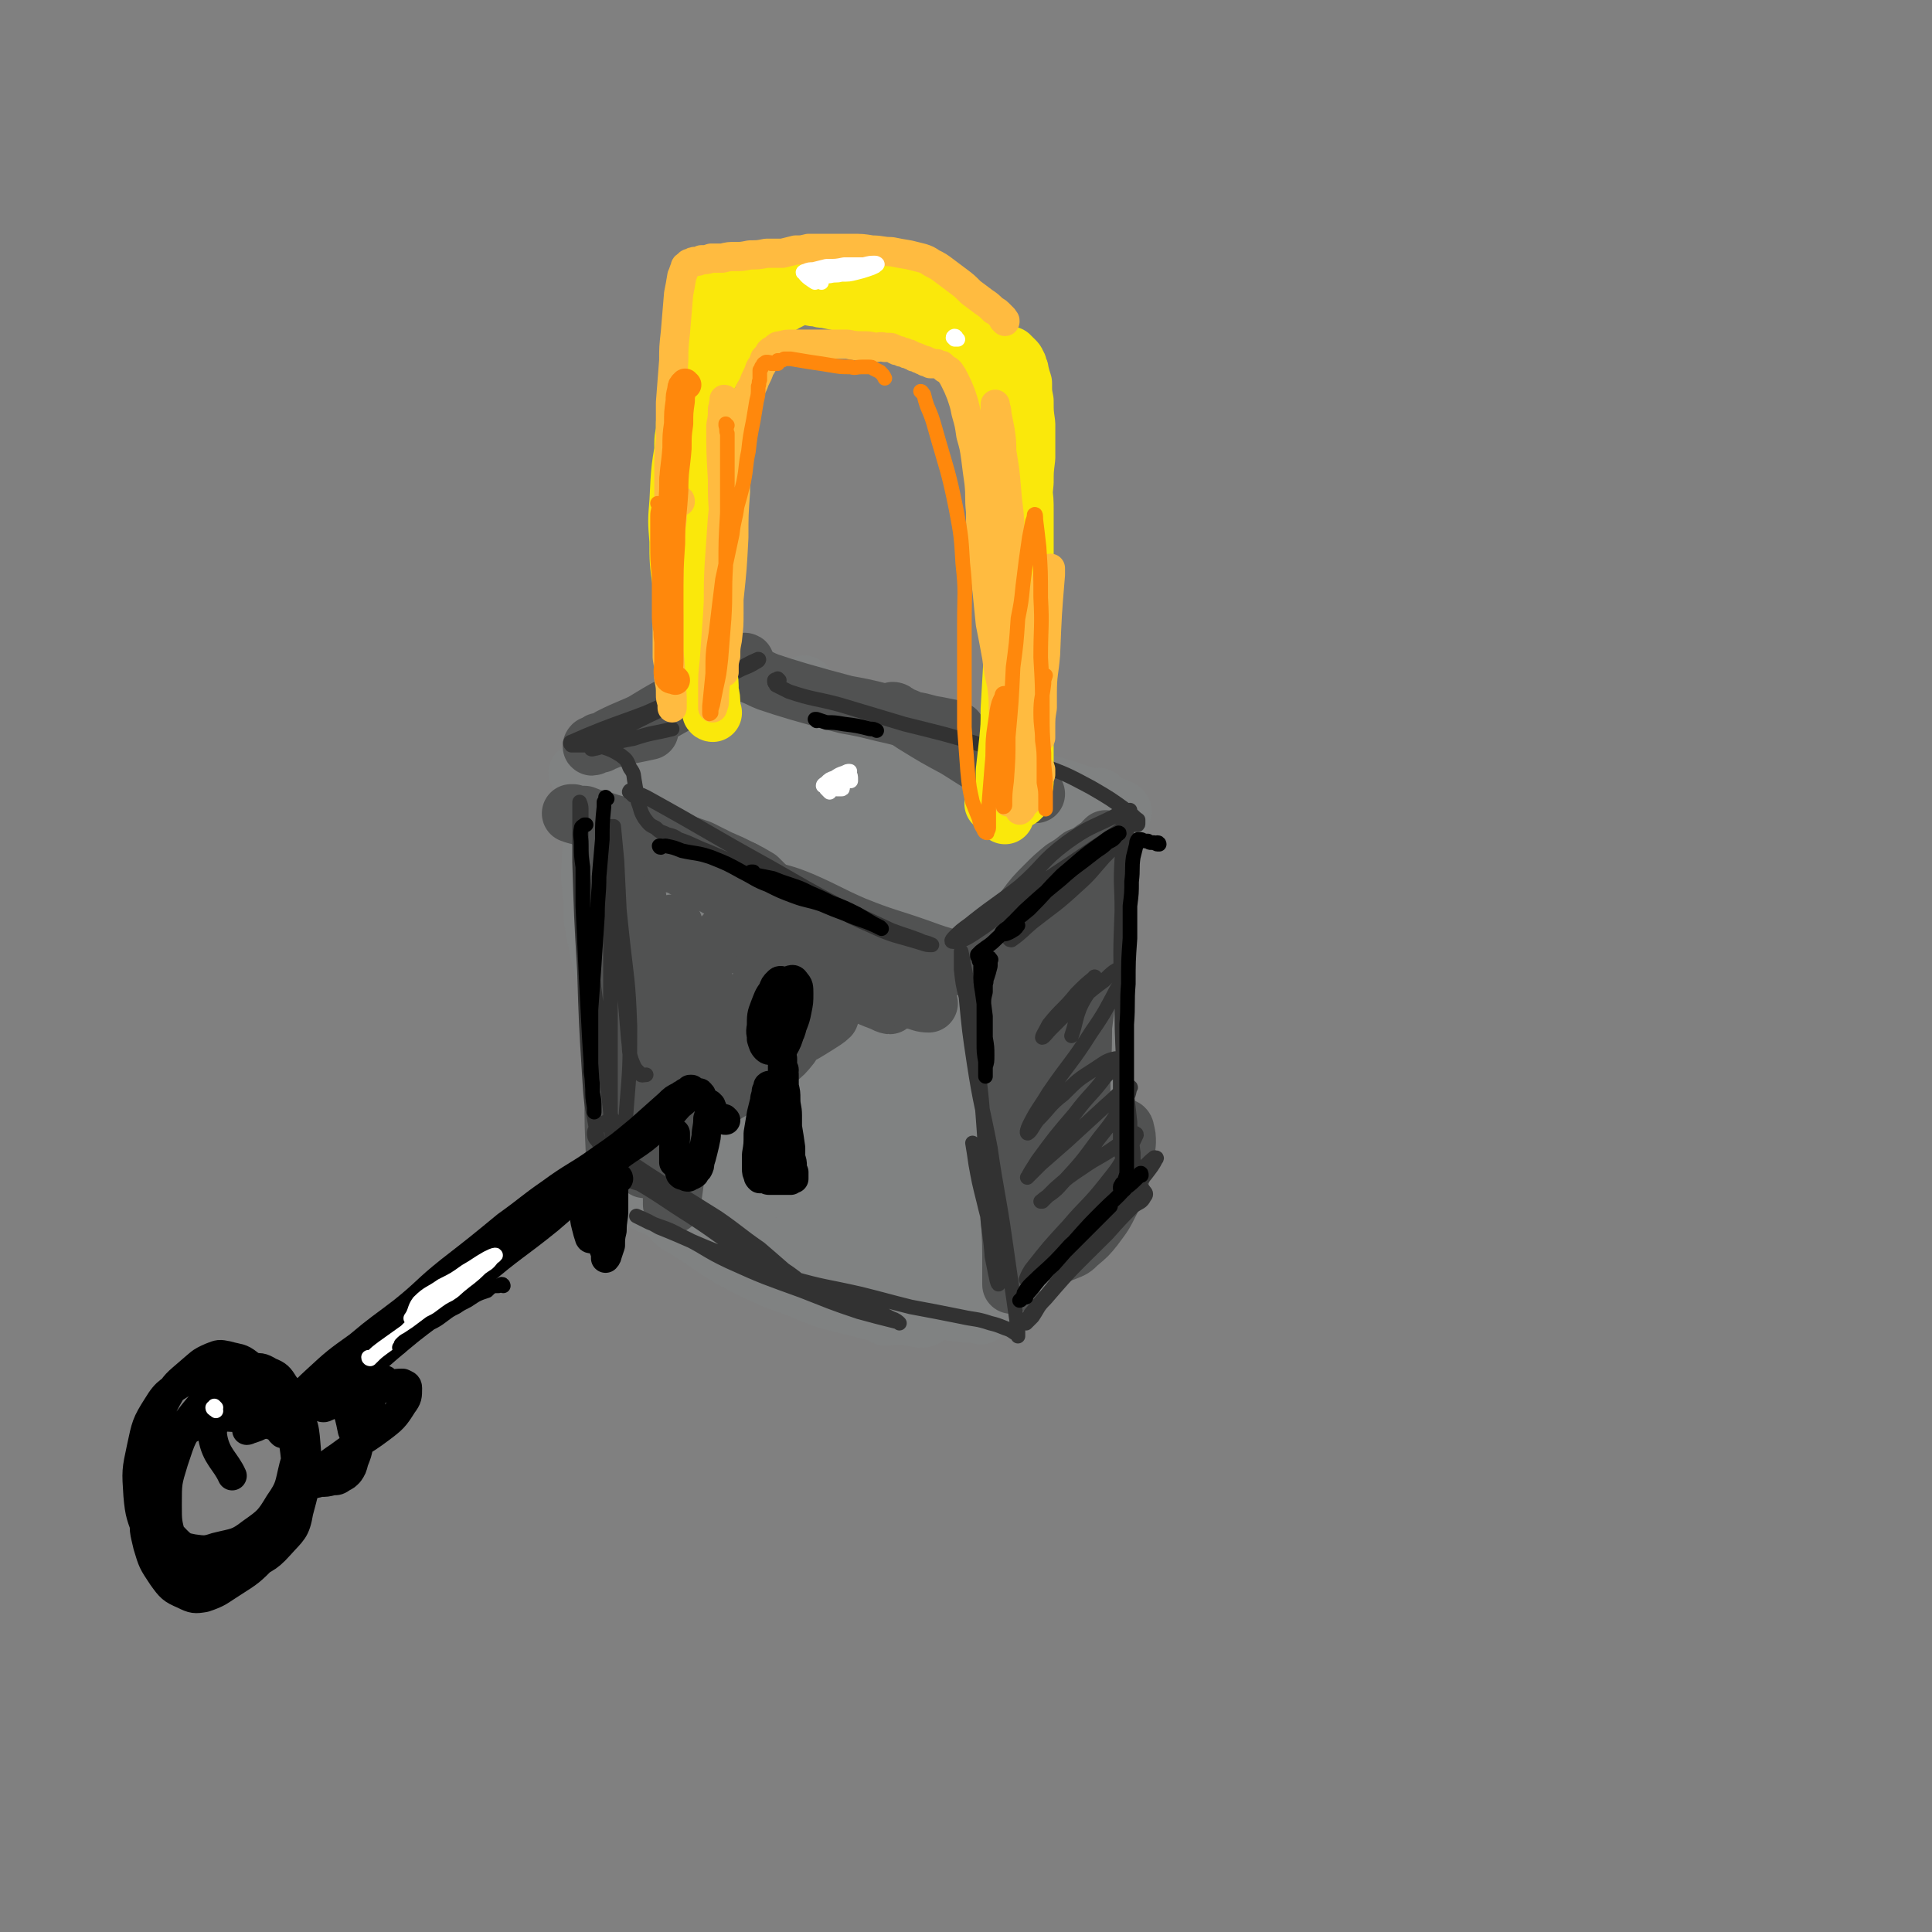 <svg viewBox='0 0 1190 1190' version='1.1' xmlns='http://www.w3.org/2000/svg' xmlns:xlink='http://www.w3.org/1999/xlink'><rect x="0" y="0" width="1190" height="1190" fill="#808080" stroke="none"/><g fill='none' stroke='rgb(128,130,130)' stroke-width='18' stroke-linecap='round' stroke-linejoin='round'><path d='M441,532c0,-1 -1,-2 -1,-1 0,2 0,3 0,6 1,16 1,16 1,32 0,25 0,25 1,50 0,21 0,21 0,43 0,11 0,11 -1,23 -1,5 -1,7 -2,10 0,1 0,-1 0,-3 -1,-9 -1,-9 -1,-17 -2,-23 -1,-23 -2,-45 -2,-24 -2,-24 -4,-48 -1,-18 -2,-18 -2,-36 0,-3 0,-9 1,-6 1,15 2,20 3,41 1,25 0,25 2,50 1,15 1,15 3,30 0,3 0,3 1,6 1,2 2,2 3,3 0,0 0,0 1,0 '/></g>
<g fill='none' stroke='rgb(128,130,130)' stroke-width='36' stroke-linecap='round' stroke-linejoin='round'><path d='M371,542c-1,0 -2,-1 -1,-1 0,0 1,0 1,1 6,8 7,7 10,15 9,21 10,21 14,42 7,30 6,31 10,61 2,22 1,22 3,44 0,7 0,7 0,13 0,5 0,9 0,10 0,1 0,-2 0,-5 -1,-18 -1,-18 -2,-37 -1,-31 -1,-31 -2,-62 -1,-29 -1,-29 -1,-58 0,-17 1,-17 2,-34 0,-6 0,-6 1,-13 1,-3 2,-6 3,-5 1,2 0,6 0,12 -1,28 0,28 -2,56 -1,33 -2,33 -4,65 -1,15 -1,15 -2,31 0,7 0,7 0,14 0,3 1,6 2,5 1,-4 2,-8 3,-16 3,-52 3,-52 5,-104 1,-22 0,-22 0,-44 0,-7 -1,-7 0,-15 0,-2 1,-6 1,-5 1,6 1,10 1,20 1,29 1,29 2,59 0,27 0,27 -1,54 0,17 0,17 -1,34 0,5 0,5 0,11 0,3 -1,6 -1,5 -1,-2 0,-6 -1,-12 -3,-26 -2,-26 -6,-52 -6,-33 -6,-33 -13,-65 -4,-21 -5,-21 -10,-41 -2,-8 -2,-8 -4,-16 0,-2 -1,-6 -1,-4 0,7 1,11 2,22 1,31 1,31 3,63 1,31 0,32 2,63 1,22 1,22 3,43 0,6 0,6 1,12 1,3 3,7 4,5 2,-4 1,-8 1,-16 2,-24 2,-24 2,-48 1,-31 0,-31 -1,-61 -1,-25 -1,-25 -1,-50 -1,-13 -1,-13 0,-25 0,-5 0,-5 0,-9 0,-1 1,-1 1,-1 0,8 0,9 -1,18 -2,29 -2,29 -4,59 -2,34 -3,34 -5,68 -1,18 -1,18 -1,35 0,6 0,6 0,12 1,4 1,7 2,7 2,0 3,-3 4,-7 3,-15 3,-15 5,-31 1,-22 0,-22 1,-44 0,-10 -1,-10 -1,-20 0,-4 1,-10 1,-9 0,2 0,7 0,14 1,20 0,20 1,40 1,21 1,21 2,42 0,12 0,12 1,23 1,8 1,8 3,16 1,4 0,4 2,8 2,3 2,3 5,6 5,4 5,4 11,7 7,3 7,2 15,4 6,1 6,0 12,1 4,0 4,0 8,0 1,0 2,-1 2,-1 -3,-2 -4,-2 -9,-3 -9,-4 -9,-4 -18,-7 -14,-3 -14,-3 -27,-6 -12,-2 -12,-2 -23,-4 -5,-1 -5,-1 -11,-2 -1,0 -4,0 -3,0 4,2 7,2 13,4 16,6 16,7 31,13 19,8 19,8 38,15 15,6 15,6 29,11 8,2 8,2 16,4 4,1 5,1 9,2 0,1 0,1 0,1 -4,0 -4,-1 -8,-2 -16,-7 -16,-7 -31,-14 -18,-9 -17,-10 -34,-18 -14,-7 -14,-6 -28,-12 -7,-3 -7,-2 -14,-5 -3,-2 -5,-3 -6,-3 0,-1 2,0 5,0 8,0 8,1 16,1 16,2 16,1 33,3 13,1 13,1 26,2 6,0 6,0 12,0 5,0 5,1 10,1 0,-1 1,-1 0,-2 -3,-2 -3,-1 -7,-3 -9,-4 -10,-4 -19,-8 -10,-4 -10,-3 -19,-9 -8,-7 -8,-8 -15,-16 -9,-10 -9,-10 -16,-21 -9,-15 -9,-15 -17,-31 -8,-17 -8,-17 -15,-36 -5,-15 -5,-15 -8,-30 -2,-10 -2,-11 -2,-21 -1,-12 -2,-12 -1,-24 0,-9 1,-9 3,-18 1,-6 0,-7 4,-13 1,-2 4,-4 6,-2 4,5 5,7 6,16 5,25 5,26 7,51 2,32 1,33 0,65 0,20 -2,20 -4,40 0,8 0,8 -1,15 -1,6 0,6 -1,11 -1,1 -2,1 -2,1 -2,-6 -2,-7 -2,-14 -2,-22 -2,-22 -2,-44 0,-26 -1,-26 1,-53 2,-24 3,-24 7,-48 1,-11 2,-11 3,-22 1,-6 1,-6 1,-12 0,-4 0,-5 -1,-8 -1,-1 -1,0 -2,0 -2,0 -2,0 -4,0 -2,0 -2,0 -4,0 -2,0 -2,0 -4,0 -2,0 -2,0 -4,-1 -1,0 -2,0 -2,-1 0,-1 1,-2 3,-3 7,-2 7,-3 15,-3 14,-2 15,-2 30,-1 20,2 20,3 41,5 16,2 16,2 31,4 11,1 11,1 23,3 5,1 5,0 10,2 3,1 5,2 4,2 -1,1 -4,1 -7,1 -11,0 -11,1 -21,-1 -20,-4 -21,-3 -41,-10 -18,-6 -17,-8 -36,-16 -13,-5 -13,-5 -26,-10 -6,-2 -6,-2 -12,-4 -4,-1 -6,-3 -7,-3 0,0 3,0 6,1 12,8 11,10 25,17 22,13 23,13 46,24 17,9 16,9 34,17 18,8 18,7 37,14 11,4 12,4 23,8 5,1 5,1 9,3 2,0 4,1 4,1 -1,0 -3,-1 -5,-2 -15,-7 -15,-7 -29,-13 -20,-8 -20,-8 -39,-16 -22,-10 -22,-10 -45,-19 -18,-8 -18,-8 -36,-15 -13,-5 -13,-4 -25,-8 -5,-2 -5,-2 -10,-3 0,0 -1,0 -1,0 7,4 7,4 15,7 16,7 16,8 33,13 20,7 20,7 41,12 17,3 17,3 35,6 12,1 12,1 24,2 6,1 6,1 12,1 2,0 5,1 5,0 -2,0 -5,0 -9,-2 -12,-3 -12,-3 -24,-7 -17,-5 -17,-6 -34,-11 -17,-4 -17,-5 -35,-8 -14,-3 -14,-3 -29,-4 -13,-1 -13,0 -26,-1 -7,0 -7,0 -14,0 -4,0 -6,0 -8,-1 -1,0 2,-1 3,-2 11,-5 11,-5 22,-9 16,-6 16,-6 32,-11 20,-6 20,-5 39,-12 14,-4 14,-5 28,-11 7,-3 7,-3 13,-6 2,-1 3,-3 3,-3 -1,-1 -2,1 -4,1 -14,4 -14,4 -27,8 -15,4 -15,4 -30,9 -12,4 -12,4 -23,8 -7,3 -7,2 -14,4 -3,1 -5,2 -6,2 -1,0 1,0 3,-1 5,-4 5,-4 10,-7 9,-5 9,-5 18,-10 9,-4 9,-4 17,-8 4,-2 5,-2 9,-5 1,0 2,-1 2,-2 0,0 -1,0 -2,0 -5,2 -5,2 -10,3 -2,1 -2,1 -3,1 -1,0 -2,0 -2,0 1,0 1,0 3,0 5,0 5,-1 11,-1 8,0 8,-1 16,0 16,1 16,1 31,4 18,4 18,4 35,9 17,5 17,6 34,12 17,7 17,6 33,14 11,5 11,6 22,12 5,2 5,2 9,5 1,1 1,1 2,2 1,0 1,0 1,0 -3,-2 -4,-2 -7,-4 -11,-6 -11,-5 -22,-11 -10,-5 -10,-5 -20,-10 -4,-2 -5,-2 -9,-4 -3,-1 -4,-2 -7,-2 0,0 1,0 1,1 8,3 8,3 15,6 13,6 13,6 27,11 11,5 11,5 22,9 12,5 12,4 25,8 9,3 9,3 18,6 5,1 5,2 10,4 3,1 4,1 7,3 0,0 1,1 0,2 -2,1 -3,1 -5,2 -10,3 -10,2 -19,5 -10,4 -10,3 -20,7 -12,5 -12,6 -24,11 -8,3 -8,3 -16,7 -4,1 -5,1 -8,3 -1,1 0,2 0,1 5,-1 5,-2 10,-4 10,-4 9,-4 19,-7 11,-4 11,-4 23,-7 6,-2 6,-2 13,-4 3,-1 5,-2 6,-3 0,0 -2,0 -4,0 -5,1 -6,0 -11,2 -9,4 -8,4 -17,8 -6,4 -6,4 -13,8 -4,2 -4,2 -7,4 -1,1 -1,2 -1,1 1,0 2,-1 3,-3 4,-3 4,-3 8,-5 4,-4 5,-4 9,-7 4,-2 4,-2 7,-4 3,-2 3,-2 5,-4 2,-1 2,-1 3,-2 0,0 0,0 0,0 1,0 1,1 1,1 0,2 0,2 0,4 1,9 2,9 3,19 3,14 3,14 4,29 3,17 3,17 4,35 1,12 1,12 2,24 1,12 0,13 3,23 0,1 2,0 2,-1 1,-8 1,-9 1,-17 0,-16 -1,-16 -1,-32 -1,-17 -1,-17 -1,-34 0,-8 -1,-8 0,-16 0,-5 0,-6 2,-9 0,-1 1,0 1,1 2,8 3,8 4,17 1,18 1,18 2,36 0,21 0,21 0,43 0,20 -1,20 -2,40 0,15 0,15 0,30 1,7 1,7 2,14 0,3 0,3 0,6 1,0 1,1 1,0 0,-2 0,-2 0,-5 0,-6 0,-6 0,-12 0,-3 0,-3 0,-7 0,-2 0,-2 0,-5 0,0 0,-1 0,-1 0,0 0,0 0,1 0,1 0,1 0,3 0,1 0,1 0,3 0,2 0,2 0,4 0,1 0,1 -1,2 0,1 0,1 0,2 0,0 0,0 1,0 1,1 1,0 2,1 1,0 1,0 2,0 1,0 1,0 2,0 1,0 1,0 1,1 1,1 1,2 0,3 -3,2 -3,2 -6,4 -6,5 -6,4 -12,8 -7,4 -7,4 -14,8 -5,4 -5,5 -9,9 -4,3 -4,3 -6,6 -2,2 -2,2 -3,4 0,1 0,1 1,1 4,-1 4,-1 8,-3 7,-2 7,-2 15,-5 6,-2 6,-2 12,-4 4,-2 4,-2 8,-3 1,-1 3,-2 3,-1 -1,1 -3,1 -5,3 -9,6 -9,6 -17,12 -9,8 -9,8 -18,16 -6,6 -6,6 -13,12 -3,3 -4,3 -7,5 -1,2 -2,3 -2,3 0,0 1,-1 2,-2 6,-7 5,-8 12,-14 10,-10 10,-10 21,-19 8,-6 8,-5 15,-11 4,-2 4,-2 8,-5 2,-1 3,-1 3,-2 0,-1 -1,0 -2,-1 -2,-1 -2,-1 -3,-3 -2,-7 -2,-7 -2,-14 -2,-16 -1,-16 -2,-33 0,-24 0,-24 0,-48 0,-26 0,-26 0,-53 0,-24 1,-24 1,-49 0,-13 1,-13 1,-26 0,-7 0,-7 1,-13 0,-2 0,-5 0,-4 1,0 1,3 1,6 0,16 0,16 0,32 0,24 -1,24 -2,47 -1,23 -1,23 -2,46 0,17 0,17 0,33 0,13 0,13 1,25 1,10 1,10 2,20 0,6 1,6 1,13 1,4 1,4 1,8 0,1 0,1 -1,2 -1,3 -1,3 -3,5 -4,5 -4,4 -8,8 -7,7 -7,7 -13,14 -6,7 -5,7 -11,14 -4,5 -4,5 -8,10 -3,3 -3,3 -6,5 -2,2 -2,2 -4,3 -2,1 -2,1 -3,2 -1,1 0,1 -1,1 0,0 0,0 -1,1 0,0 0,0 0,0 0,0 0,0 -1,1 0,0 0,0 0,0 -1,0 -1,0 -3,1 -2,0 -2,0 -5,1 -5,0 -5,0 -9,1 -5,1 -5,1 -11,2 -4,0 -4,0 -8,0 -5,0 -5,0 -9,-1 -6,-1 -6,-1 -11,-2 -7,0 -7,0 -14,-1 -5,-1 -5,-1 -9,-1 -3,0 -3,-1 -6,0 -1,0 -2,0 -1,0 2,2 2,2 5,4 6,3 6,3 11,6 6,3 6,3 11,7 3,2 3,2 7,4 1,1 2,2 3,3 0,1 -1,1 -2,1 -3,0 -3,0 -7,-1 -15,-2 -16,-1 -30,-5 -19,-5 -20,-4 -38,-12 -22,-8 -22,-8 -43,-19 -13,-8 -13,-9 -26,-17 -4,-3 -4,-2 -8,-5 -2,-2 -4,-4 -3,-5 0,-1 2,0 5,1 15,7 14,7 29,14 18,8 17,9 35,17 21,8 21,7 42,14 16,5 16,5 33,9 11,3 11,2 23,4 7,1 8,1 15,2 4,0 4,0 9,1 0,0 1,0 0,0 -2,-1 -3,-1 -6,-2 -8,-2 -8,-1 -15,-5 -11,-5 -11,-5 -21,-11 -13,-8 -13,-8 -26,-18 -12,-9 -11,-9 -22,-19 -8,-8 -9,-8 -16,-16 -5,-7 -6,-7 -10,-15 -7,-13 -6,-14 -12,-28 -6,-16 -6,-16 -12,-32 -4,-13 -4,-13 -8,-27 -1,-6 -2,-9 -2,-13 0,-1 2,1 3,3 7,15 7,16 12,32 8,23 7,23 14,46 5,14 5,14 9,28 2,6 2,6 4,11 0,2 1,4 1,3 0,0 -1,-2 -1,-5 -4,-19 -3,-20 -7,-39 -7,-31 -7,-31 -15,-61 -9,-30 -11,-30 -20,-59 -3,-12 -3,-12 -5,-23 -1,-5 -2,-12 0,-11 2,0 5,6 8,13 10,29 11,29 18,59 9,36 7,36 14,72 5,24 4,24 10,48 2,11 2,11 5,23 1,4 2,6 2,8 1,1 0,-1 0,-3 -2,-16 -3,-16 -5,-32 -4,-38 -4,-38 -8,-75 -4,-39 -5,-39 -8,-78 -1,-22 -1,-22 -2,-44 0,-7 -1,-7 0,-14 1,-5 3,-12 4,-9 5,7 5,13 8,27 10,42 10,42 17,85 8,45 6,45 13,91 4,29 3,29 8,58 2,13 2,14 7,25 1,5 4,8 6,8 2,0 2,-4 3,-8 4,-32 4,-32 6,-63 3,-46 2,-46 3,-92 0,-38 -1,-38 0,-76 0,-16 0,-16 2,-31 0,-4 1,-8 2,-8 1,1 2,5 3,11 3,24 4,24 5,48 3,33 2,33 3,66 1,30 0,30 1,60 0,16 1,16 3,32 0,6 0,6 1,12 0,0 1,0 1,0 0,-10 0,-11 0,-22 0,-33 0,-33 1,-66 1,-38 0,-38 2,-76 2,-26 2,-26 5,-51 2,-7 1,-8 5,-13 2,-3 5,-6 6,-3 7,10 7,14 10,28 7,34 6,34 9,69 3,37 1,37 2,75 1,25 1,25 1,51 0,11 0,11 0,21 0,6 0,6 1,11 0,3 2,8 2,6 2,-9 1,-13 2,-26 1,-35 0,-35 1,-71 0,-33 0,-33 1,-67 0,-13 0,-13 1,-26 0,-6 0,-6 1,-12 1,-4 2,-9 3,-7 1,3 1,8 1,17 1,23 1,23 1,46 0,25 0,25 -1,49 0,10 0,10 0,19 -1,6 0,6 0,12 0,4 -1,7 -1,7 0,0 0,-3 0,-6 1,-18 1,-18 2,-36 1,-13 2,-13 4,-26 0,-5 0,-5 1,-9 1,-2 1,-4 2,-4 0,0 0,2 -1,4 -2,13 -1,13 -5,26 -6,18 -5,18 -13,35 -9,18 -10,17 -21,34 -7,9 -7,10 -16,18 -4,4 -6,6 -11,6 -4,0 -5,-2 -6,-6 -6,-13 -6,-14 -10,-28 -6,-28 -5,-28 -11,-57 -6,-31 -6,-31 -11,-62 -5,-27 -5,-27 -8,-53 -2,-18 -2,-18 -2,-36 0,-7 0,-9 2,-14 1,-1 3,-1 3,0 4,13 5,14 6,28 3,26 3,26 4,52 1,20 1,20 -1,39 -2,12 -2,12 -6,24 -3,7 -3,8 -8,12 -3,3 -5,5 -9,3 -7,-2 -8,-4 -14,-10 -14,-19 -13,-20 -26,-40 -15,-25 -15,-25 -28,-50 -10,-19 -9,-19 -18,-39 -3,-7 -3,-7 -6,-14 -2,-4 -2,-4 -3,-8 0,-1 0,-1 0,-1 6,17 7,17 12,35 10,32 10,32 18,64 10,39 9,39 19,78 1,5 1,7 3,10 0,1 0,-2 0,-4 0,-15 1,-15 -1,-30 -4,-35 -3,-35 -9,-69 -6,-34 -8,-34 -14,-67 -6,-27 -6,-27 -10,-54 -1,-12 -1,-12 0,-23 0,-2 1,-3 2,-3 6,1 9,1 13,6 15,16 15,18 26,37 18,30 18,30 32,61 13,29 12,29 23,58 7,17 7,17 13,34 3,6 3,6 5,12 2,4 2,5 2,7 1,1 0,0 0,0 -5,-8 -6,-7 -10,-15 -15,-25 -18,-24 -30,-50 -13,-31 -12,-32 -20,-65 -6,-23 -6,-23 -9,-47 -1,-15 -2,-16 0,-31 1,-5 3,-9 8,-9 6,0 8,3 14,9 17,17 18,17 32,37 16,25 13,27 28,53 11,19 13,18 25,37 9,14 8,14 17,29 3,6 3,6 6,12 2,3 4,6 4,7 0,0 -2,-2 -4,-4 -11,-13 -13,-11 -23,-25 -16,-22 -15,-23 -29,-47 -13,-22 -13,-22 -25,-44 -6,-11 -7,-11 -11,-23 -2,-6 -4,-7 -3,-12 1,-3 3,-4 6,-3 11,4 11,6 22,12 20,11 21,9 39,22 16,11 15,13 29,26 12,11 11,12 23,23 6,6 6,6 12,13 3,3 4,4 5,7 0,1 -1,1 -2,1 -5,-1 -6,0 -9,-3 -15,-12 -14,-13 -27,-27 -15,-16 -15,-16 -29,-32 -6,-7 -6,-8 -12,-16 -2,-3 -4,-6 -4,-6 1,0 4,2 6,6 10,18 11,18 18,37 9,23 8,23 13,47 6,25 5,26 7,51 3,20 2,20 3,41 0,10 0,10 1,21 0,4 0,7 0,9 0,0 0,-2 0,-4 0,-17 0,-17 0,-33 -1,-31 -1,-31 -1,-62 0,-24 0,-24 1,-48 0,-8 0,-8 1,-17 1,-3 2,-7 3,-6 1,3 1,8 1,16 1,25 1,25 1,50 -1,24 -2,24 -4,47 -2,15 -2,15 -4,31 -1,5 0,6 -3,11 0,1 -2,2 -3,0 -7,-12 -7,-13 -12,-28 -12,-29 -12,-29 -22,-60 -12,-34 -11,-34 -21,-69 -8,-28 -8,-28 -16,-57 -1,-3 0,-3 -2,-7 -1,-5 -2,-6 -3,-10 0,0 1,1 2,1 6,10 4,12 11,20 13,14 15,13 29,26 14,13 15,12 28,26 11,11 10,12 21,24 7,8 8,7 14,16 6,7 6,7 9,16 2,6 1,7 1,12 0,2 -1,2 -2,2 -3,-1 -4,-1 -7,-4 -11,-11 -11,-11 -20,-24 -12,-19 -11,-20 -22,-39 -4,-8 -5,-8 -9,-16 -2,-4 -3,-6 -4,-9 0,-1 3,-1 4,0 6,18 7,19 11,39 6,30 6,30 9,61 2,24 2,24 3,48 1,16 0,16 1,32 0,6 0,6 1,13 0,4 1,8 2,9 0,0 1,-4 1,-7 3,-22 3,-22 4,-43 3,-32 2,-33 5,-65 2,-18 2,-18 5,-36 1,-8 0,-10 3,-14 2,-3 6,-3 7,0 5,14 5,16 6,33 1,28 1,28 0,56 -1,27 -2,27 -4,53 -1,16 -1,16 -1,32 0,7 0,7 0,13 0,1 0,1 0,1 0,-5 0,-5 0,-10 -1,-24 -1,-24 -3,-47 -4,-33 -4,-33 -10,-66 -4,-23 -4,-23 -10,-47 -3,-10 -2,-11 -7,-19 -1,-2 -4,-1 -4,0 -4,13 -2,15 -4,30 -2,28 -3,28 -4,57 -1,23 -2,23 -1,45 0,17 1,17 3,34 0,0 0,1 0,1 -2,-13 -1,-14 -4,-27 -7,-32 -8,-32 -16,-62 -10,-34 -10,-33 -20,-66 -7,-26 -7,-26 -14,-52 -5,-16 -5,-16 -9,-33 -1,-7 -1,-7 -1,-14 0,-2 -1,-2 0,-4 1,-1 2,-2 4,-2 8,0 9,-2 17,1 19,7 20,7 36,19 15,10 15,10 26,23 12,14 13,14 19,30 7,16 8,17 9,34 1,18 0,19 -4,37 -3,18 -4,18 -11,36 -5,11 -5,11 -11,21 -4,6 -5,7 -11,9 -3,1 -5,0 -7,-3 -8,-16 -8,-17 -12,-35 -5,-23 -5,-24 -6,-47 0,-14 0,-14 3,-27 0,-2 3,-5 3,-3 4,11 4,14 6,28 3,26 2,26 3,52 1,21 -2,22 0,43 0,14 -1,15 3,27 3,6 5,6 10,9 1,1 2,0 4,0 '/></g>
<g fill='none' stroke='rgb(81,82,82)' stroke-width='36' stroke-linecap='round' stroke-linejoin='round'><path d='M630,584c0,0 -1,-1 -1,-1 -1,2 0,3 0,6 0,12 0,12 -1,25 -1,28 -1,28 -2,55 -2,25 -2,25 -3,51 0,19 0,19 0,39 0,14 0,14 0,29 0,2 0,4 0,3 0,-2 0,-5 0,-10 0,-16 0,-16 -1,-32 0,-26 -1,-26 -1,-51 -1,-16 0,-17 -1,-33 0,-6 0,-6 0,-12 0,-5 -1,-5 -1,-11 -1,-5 -1,-5 -3,-10 -1,-4 -1,-4 -2,-7 -1,-4 -1,-4 -3,-7 -1,-2 -1,-2 -1,-5 -1,-2 -1,-2 -1,-4 -1,-3 -1,-3 0,-5 1,-6 1,-6 4,-10 3,-8 3,-8 7,-15 5,-10 5,-10 11,-19 6,-8 6,-8 13,-15 5,-5 5,-5 11,-10 5,-3 5,-3 10,-7 5,-2 5,-2 9,-5 3,-2 3,-2 5,-3 1,-1 1,-1 2,-2 0,0 0,-1 0,-1 0,1 -1,1 -1,1 -3,6 -3,6 -6,12 -5,13 -6,13 -9,26 -5,20 -4,21 -7,41 -3,22 -4,22 -5,44 -1,19 0,19 0,37 1,15 0,15 2,29 0,8 1,8 2,16 1,3 1,3 1,5 0,1 0,2 0,1 -1,0 -1,-1 -1,-2 -3,-9 -3,-9 -5,-18 -2,-13 -2,-13 -3,-26 -1,-9 0,-9 0,-19 0,-5 0,-5 0,-10 0,-2 1,-4 1,-4 1,1 1,2 1,4 -1,13 -1,13 -2,25 -2,15 -3,15 -5,29 -2,8 -2,8 -4,17 -1,5 0,5 -2,10 0,1 -2,3 -2,2 -1,-2 0,-4 0,-7 0,-18 0,-18 0,-35 0,-26 0,-26 0,-52 1,-19 1,-19 2,-38 1,-5 0,-6 2,-11 1,-2 3,-6 4,-4 2,3 2,6 3,13 3,17 2,17 4,34 2,22 1,22 3,44 2,15 2,15 4,31 1,8 1,8 3,16 1,5 0,6 2,11 1,2 2,4 4,3 3,0 3,-2 5,-6 5,-9 5,-9 9,-19 3,-7 3,-7 6,-14 2,-4 2,-6 4,-8 1,-1 2,0 2,1 1,4 1,4 1,8 -1,7 0,7 -2,14 -3,11 -3,11 -8,22 -4,8 -4,8 -10,16 -4,5 -4,5 -10,10 -3,3 -3,3 -8,5 -2,1 -3,1 -5,0 -2,0 -1,-1 -2,-3 0,-5 0,-5 1,-10 1,-6 1,-6 4,-12 2,-5 3,-5 6,-9 1,-2 1,-2 3,-4 1,-1 1,0 3,-1 0,0 0,0 0,0 0,0 0,0 0,0 0,-2 0,-2 0,-4 0,-13 0,-13 0,-25 0,-19 0,-19 0,-37 1,-22 1,-22 1,-44 0,-16 -1,-16 0,-33 0,-12 0,-12 1,-24 1,-8 1,-8 2,-16 0,-4 0,-5 1,-8 0,-1 1,0 1,1 1,8 1,8 1,17 -1,24 -1,24 -3,49 -3,25 -3,26 -7,51 -3,19 -3,19 -7,37 -2,12 -2,12 -4,23 -1,6 0,7 -3,13 -1,3 -2,4 -3,4 -2,0 -2,-2 -2,-5 -1,-5 0,-6 0,-12 '/><path d='M472,546c0,0 0,0 -1,-1 0,0 0,0 0,0 -2,-2 -2,-2 -4,-4 -5,-3 -5,-3 -11,-6 -6,-3 -6,-3 -13,-6 -6,-3 -6,-3 -12,-6 -9,-3 -9,-3 -19,-6 -11,-4 -11,-3 -23,-7 -10,-2 -10,-2 -19,-5 -5,-1 -5,-1 -10,-3 -4,0 -4,0 -7,-1 -1,0 -2,0 -1,0 2,1 3,1 7,2 12,5 12,4 24,10 15,7 15,8 30,17 19,11 19,11 38,22 14,9 14,10 28,19 12,7 12,7 24,13 11,7 12,6 23,14 7,5 7,5 13,11 4,3 4,3 7,7 1,1 3,2 2,3 -1,0 -3,-1 -5,-2 -11,-4 -11,-5 -21,-10 -10,-5 -10,-5 -20,-10 -9,-4 -9,-4 -19,-7 -10,-3 -10,-2 -20,-5 -7,-3 -7,-3 -13,-7 -2,-1 -2,-1 -4,-2 '/><path d='M371,512c0,0 -1,0 -1,-1 0,0 0,0 0,0 -1,0 -1,0 -1,-1 0,0 -1,0 -1,0 0,0 1,1 1,1 2,9 2,9 3,18 3,22 3,22 5,45 1,27 1,27 1,54 1,22 0,22 0,44 0,21 0,21 1,42 0,2 1,4 1,3 0,0 0,-2 0,-4 1,-12 2,-12 3,-24 1,-23 1,-23 2,-46 1,-23 1,-23 1,-45 1,-17 1,-17 1,-34 1,-7 1,-7 1,-13 1,-4 1,-4 1,-8 0,-1 1,-3 1,-2 2,7 2,8 3,17 1,24 1,24 1,49 1,24 0,24 0,49 1,19 1,19 1,37 0,8 0,8 0,15 1,6 1,7 2,12 0,0 1,0 1,0 1,-7 0,-7 1,-14 1,-17 1,-17 2,-33 2,-25 2,-25 4,-49 2,-15 2,-15 4,-30 1,-8 1,-8 3,-16 1,-4 0,-5 2,-9 0,0 1,0 1,1 2,10 2,10 2,20 0,23 0,23 -1,45 0,27 0,27 -1,54 -1,18 -1,18 -1,35 -1,8 0,8 0,16 0,1 0,2 0,2 0,-1 0,-2 0,-3 2,-14 2,-14 3,-28 2,-22 2,-22 4,-45 2,-22 1,-22 3,-45 1,-11 1,-11 3,-22 1,-6 1,-7 3,-11 0,-1 2,-1 2,0 1,7 1,8 1,16 0,11 0,11 -1,23 -1,8 -1,9 -2,17 -1,7 -1,8 -3,14 -1,5 -1,5 -4,9 -1,2 -2,2 -3,2 -2,0 -2,-1 -3,-3 -1,-4 -1,-4 -2,-9 0,-4 -1,-4 0,-8 2,-4 2,-5 6,-7 8,-4 9,-3 19,-5 11,-3 11,-2 22,-4 10,-1 10,-1 21,-3 8,-1 8,-1 16,-3 5,0 5,-1 10,-1 1,0 2,0 2,0 -2,2 -4,3 -7,5 -8,5 -8,5 -17,10 -14,7 -14,6 -28,14 -11,7 -11,7 -22,15 -6,5 -6,5 -11,10 -3,3 -3,3 -5,6 0,0 1,0 2,0 8,-3 8,-3 15,-7 12,-7 12,-7 23,-14 9,-6 9,-5 17,-12 5,-4 5,-4 9,-9 2,-4 2,-5 2,-9 1,-1 0,-1 -1,-2 -4,-1 -4,0 -8,-1 -8,0 -8,1 -15,0 -6,0 -7,1 -13,0 -4,0 -5,0 -7,-2 -1,-1 -2,-2 -1,-4 3,-4 4,-4 9,-7 9,-4 9,-5 19,-7 15,-3 15,-2 30,-3 13,0 13,0 27,1 10,1 10,1 21,3 6,2 6,2 13,3 4,1 5,2 9,2 0,0 0,0 0,0 -3,-2 -3,-2 -6,-3 -13,-5 -13,-5 -26,-9 -16,-6 -16,-6 -31,-13 -12,-4 -12,-5 -24,-9 -7,-3 -7,-3 -14,-6 -3,-1 -5,-2 -6,-3 -1,0 2,1 3,1 10,2 10,3 21,5 18,3 18,3 37,6 15,2 15,2 30,4 12,2 12,2 24,3 6,1 6,1 12,1 2,0 5,0 4,-1 -1,-1 -4,-1 -8,-3 -11,-3 -11,-3 -22,-7 -20,-7 -20,-6 -40,-14 -16,-7 -16,-8 -32,-15 -12,-5 -12,-4 -25,-8 -6,-1 -6,-1 -12,-2 -2,0 -2,0 -4,0 -1,0 -1,1 -1,1 0,0 1,0 1,-1 1,-1 2,-1 3,-3 1,-2 1,-3 2,-6 0,0 0,0 0,0 '/><path d='M370,458c0,0 -2,-1 -1,-1 1,0 1,0 3,0 7,-3 8,-3 15,-7 13,-7 13,-8 26,-15 13,-8 13,-8 27,-16 7,-4 7,-5 15,-9 2,-1 4,-3 4,-2 -3,1 -5,3 -10,6 -10,7 -10,7 -20,13 -15,8 -15,8 -29,16 -12,6 -12,5 -24,11 -5,3 -5,3 -10,5 -1,1 -2,1 -1,0 7,-2 8,-3 16,-5 9,-2 10,-2 19,-4 '/><path d='M462,414c-1,0 -2,-1 -1,-1 1,1 1,2 3,3 5,2 4,2 9,4 9,3 9,3 19,6 14,4 14,4 29,8 11,2 11,2 23,5 9,2 9,2 19,5 7,1 7,2 14,3 5,1 5,1 10,2 1,1 2,1 2,1 0,1 -2,0 -3,0 -4,0 -4,0 -8,-1 -6,-2 -6,-2 -11,-4 -5,-1 -5,-1 -9,-3 -3,-1 -3,-1 -6,-3 -1,0 -2,-1 -2,-1 0,0 1,0 2,1 5,3 5,3 11,7 13,8 13,8 26,15 11,7 11,7 21,13 8,4 8,4 15,8 4,2 5,2 9,4 2,2 2,2 4,3 '/><path d='M403,519c0,0 0,-1 -1,-1 0,0 1,0 1,0 2,4 2,4 5,7 2,4 3,4 6,7 '/></g>
<g fill='none' stroke='rgb(50,50,50)' stroke-width='9' stroke-linecap='round' stroke-linejoin='round'><path d='M373,509c0,0 -1,-1 -1,-1 0,1 0,1 0,2 1,8 1,8 2,17 1,24 1,24 2,48 0,29 0,29 0,59 0,23 0,23 0,45 0,11 0,11 1,21 0,6 0,6 0,11 0,0 0,1 0,1 0,-5 0,-6 0,-12 -1,-16 -1,-16 -3,-32 -3,-26 -4,-26 -7,-51 -3,-23 -3,-23 -5,-45 -1,-19 -2,-18 -3,-37 -1,-11 -1,-11 -1,-23 0,-7 0,-7 0,-14 0,-2 -1,-4 -1,-4 0,0 0,1 0,3 0,17 0,17 0,34 1,33 1,33 3,67 1,32 1,32 3,64 1,16 1,16 4,32 1,8 1,8 4,15 2,5 3,8 6,10 2,0 3,-3 3,-6 4,-16 5,-16 6,-32 2,-24 2,-25 2,-49 -1,-29 -2,-29 -5,-57 -2,-19 -2,-19 -4,-39 -1,-8 -1,-8 -2,-17 0,-5 -1,-6 -1,-10 0,0 2,0 2,0 1,10 1,11 2,21 1,20 1,20 2,41 1,23 1,23 3,45 1,12 1,12 2,24 1,7 0,7 2,13 2,5 2,5 5,8 1,2 2,1 4,1 0,0 0,0 0,0 '/><path d='M378,690c0,0 -1,-1 -1,-1 -1,0 -1,0 -1,1 -2,1 -2,0 -4,2 -2,1 -2,1 -4,3 -1,1 -2,1 -2,3 0,3 1,4 4,6 8,7 8,6 17,11 12,8 12,8 23,15 16,10 16,10 32,20 13,9 13,10 26,19 7,6 7,6 15,13 3,2 3,2 7,5 2,2 2,2 5,4 0,0 0,1 0,1 -4,-2 -4,-2 -7,-4 -15,-10 -15,-10 -29,-20 -15,-11 -14,-12 -29,-21 -12,-8 -13,-8 -26,-14 -7,-3 -7,-3 -14,-5 -4,-2 -5,-2 -9,-4 0,0 1,0 1,0 5,2 6,1 10,4 17,10 17,11 33,21 20,13 19,14 39,26 15,9 15,9 31,15 14,7 14,6 29,11 9,4 9,4 17,7 4,2 4,2 8,4 3,1 4,2 5,3 0,0 -1,-1 -2,-1 -12,-3 -12,-3 -23,-6 -18,-6 -17,-6 -35,-13 -22,-8 -23,-8 -45,-18 -15,-7 -15,-9 -30,-16 -9,-5 -9,-4 -19,-8 -4,-2 -4,-2 -8,-4 -1,0 -1,0 0,0 7,3 7,3 14,7 20,8 20,9 41,17 20,7 20,8 40,14 21,6 21,5 43,10 16,4 15,4 31,8 16,3 16,3 31,6 9,2 9,1 18,4 4,1 4,1 9,3 3,1 3,1 6,3 1,0 1,0 2,1 0,0 0,0 0,0 0,0 0,0 0,0 0,0 0,0 0,1 0,0 0,0 0,0 0,0 0,0 0,0 0,0 0,0 0,-1 0,-1 0,-1 0,-3 -1,-7 -1,-7 -2,-14 -3,-21 -3,-21 -6,-42 -4,-28 -5,-28 -9,-56 -5,-26 -6,-26 -10,-52 -3,-20 -3,-20 -5,-41 -2,-8 -2,-8 -3,-17 0,-4 0,-4 0,-9 0,-1 0,-2 0,-2 1,4 1,5 2,10 4,20 4,20 6,41 3,29 4,29 6,58 2,25 0,25 2,51 1,14 2,14 3,28 1,5 1,5 2,10 1,4 1,6 2,7 0,0 0,-2 -1,-4 -1,-10 0,-11 -2,-21 -2,-13 -3,-13 -6,-26 -3,-12 -3,-12 -5,-23 -1,-7 -1,-7 -2,-13 '/><path d='M394,492c0,-1 0,-1 -1,-1 -1,-1 -1,-1 -3,-1 -1,-1 -1,-1 -2,-2 -1,0 0,-1 0,-1 5,2 6,2 10,4 38,21 38,22 76,43 23,13 22,13 45,25 15,7 15,7 30,14 8,3 9,3 17,6 4,2 4,1 8,3 0,0 0,0 0,0 -3,0 -3,0 -6,-1 -16,-5 -17,-4 -32,-11 -19,-8 -18,-10 -36,-18 -18,-9 -18,-8 -37,-16 -14,-6 -14,-6 -28,-12 -8,-3 -8,-4 -17,-7 -3,-2 -3,-2 -7,-3 -4,-2 -4,-1 -7,-4 -4,-2 -4,-2 -7,-6 -3,-5 -2,-5 -4,-10 -1,-6 -1,-6 -2,-12 -1,-5 0,-5 -3,-9 -2,-5 -2,-5 -6,-8 -5,-3 -5,-3 -11,-5 -5,-2 -5,-1 -10,-1 -3,0 -3,0 -6,0 -2,0 -2,0 -3,0 -1,-1 -1,-2 0,-2 9,-4 9,-4 19,-8 13,-5 14,-5 27,-10 18,-8 18,-8 35,-15 12,-6 12,-6 24,-12 5,-2 5,-2 10,-5 0,0 1,-1 0,-1 -7,3 -8,4 -15,8 -12,6 -12,7 -24,13 -17,9 -17,8 -33,16 -12,6 -12,6 -23,13 -4,2 -6,3 -8,5 0,1 2,0 3,0 11,-3 11,-4 23,-6 12,-4 12,-3 24,-6 '/><path d='M480,419c0,0 -1,-1 -1,-1 0,0 0,0 0,0 -1,1 -1,0 -2,1 0,0 0,0 0,1 0,1 1,1 1,2 4,2 4,2 8,4 15,5 16,4 31,8 20,6 20,6 40,12 24,6 25,6 48,13 18,5 19,5 36,12 16,6 16,6 31,14 12,7 12,7 23,15 3,2 3,3 6,5 0,1 0,2 0,2 0,1 0,1 -1,1 -1,0 -1,0 -1,0 -1,0 -2,0 -2,0 -1,-1 0,-1 -1,-2 0,-2 0,-2 0,-3 0,-2 1,-2 0,-3 0,0 0,-1 0,-1 -5,1 -5,1 -10,4 -14,7 -15,6 -29,16 -16,12 -14,14 -29,27 -14,11 -14,10 -28,21 -6,5 -6,4 -11,9 -2,2 -4,4 -2,4 4,0 7,-1 13,-5 17,-11 16,-13 33,-25 18,-13 19,-13 38,-26 9,-6 9,-6 18,-12 3,-3 5,-3 7,-5 0,0 -1,1 -2,1 -12,10 -12,9 -23,19 -14,12 -14,13 -26,26 -9,9 -9,9 -17,19 -3,3 -5,3 -6,6 -1,1 1,1 1,1 7,-5 7,-6 13,-11 14,-11 14,-10 27,-22 9,-8 9,-9 17,-18 4,-4 4,-4 7,-8 3,-3 3,-3 5,-6 1,-1 2,-2 2,-2 0,0 0,1 -1,1 -1,8 -1,8 -2,16 -1,16 0,16 0,32 -1,26 -1,26 0,52 0,21 0,21 1,42 2,18 2,18 4,36 0,10 1,10 2,19 0,6 0,6 1,11 1,3 1,5 1,7 0,0 0,-1 0,-3 -2,-10 -2,-10 -3,-20 -2,-11 -2,-11 -4,-23 0,-5 0,-5 -1,-11 -1,-3 -1,-4 -2,-7 0,-1 0,0 0,1 0,5 0,5 0,11 0,8 0,8 0,17 0,7 0,7 0,13 1,4 0,4 2,8 2,4 2,4 5,8 2,3 1,3 4,7 2,3 2,2 4,5 1,1 1,2 0,3 -2,4 -3,3 -7,6 -8,8 -8,8 -16,17 -19,19 -20,19 -38,40 -5,5 -4,5 -8,11 -2,2 -4,4 -4,4 0,-1 1,-3 3,-6 13,-15 13,-15 25,-31 14,-17 14,-17 28,-33 9,-11 9,-11 18,-22 3,-4 4,-5 6,-9 1,-1 0,-1 -1,-1 -5,4 -5,5 -10,9 -14,12 -15,12 -29,25 -13,13 -13,13 -25,26 -5,5 -5,5 -10,10 -2,2 -4,5 -5,5 0,0 1,-3 3,-6 11,-14 11,-14 23,-27 11,-13 12,-12 23,-26 8,-10 8,-10 14,-21 3,-4 3,-5 5,-9 0,-1 -1,-1 -1,-1 -5,3 -5,4 -10,7 -11,8 -12,7 -22,14 -9,6 -9,6 -17,13 -4,4 -4,4 -8,8 0,0 -1,0 -1,0 6,-5 8,-5 13,-11 12,-13 12,-13 23,-28 8,-10 8,-10 15,-22 3,-4 3,-4 4,-9 1,0 0,-1 -1,-1 -7,5 -7,6 -14,12 -12,11 -12,11 -24,22 -8,7 -8,7 -16,14 -3,3 -3,3 -6,6 -1,1 -3,3 -2,2 2,-4 3,-5 6,-10 11,-15 11,-15 23,-29 9,-12 10,-11 19,-23 4,-4 4,-4 6,-8 1,-1 1,-3 0,-3 -5,1 -6,2 -12,6 -11,7 -11,7 -20,16 -9,7 -8,8 -16,16 -3,4 -4,7 -6,8 -1,0 0,-3 1,-5 5,-10 6,-10 12,-20 13,-19 14,-18 26,-37 9,-13 9,-14 16,-27 3,-4 3,-5 4,-9 1,-2 1,-5 0,-4 -5,1 -7,3 -12,8 -11,8 -11,9 -21,18 -6,6 -6,6 -12,12 -2,2 -4,5 -5,5 0,-1 2,-4 4,-8 8,-10 9,-9 17,-19 5,-5 6,-6 11,-10 0,-1 1,0 1,1 -4,9 -6,9 -10,18 -3,8 -2,8 -5,17 '/></g>
<g fill='none' stroke='rgb(250,232,11)' stroke-width='36' stroke-linecap='round' stroke-linejoin='round'><path d='M439,439c0,0 -1,0 -1,-1 0,0 0,0 0,0 0,-2 0,-2 0,-3 0,-5 0,-5 -1,-9 0,-6 0,-6 -1,-12 -2,-7 -2,-7 -3,-14 -1,-6 -1,-6 -3,-12 -1,-6 -1,-6 -2,-12 -1,-6 -1,-6 -2,-13 0,-6 -1,-6 -1,-13 -1,-6 -1,-6 -1,-12 -1,-5 -1,-5 -1,-11 -1,-4 -1,-4 -1,-9 -1,-4 -1,-4 -1,-8 0,-3 0,-3 0,-6 0,-3 0,-3 0,-6 0,-3 0,-3 0,-6 0,-4 0,-4 0,-8 0,-6 0,-6 0,-11 0,-5 1,-5 1,-10 0,-4 0,-4 1,-8 0,-3 0,-3 0,-6 1,-2 0,-2 1,-5 0,-2 -1,-2 0,-4 0,-1 0,-1 0,-3 0,-2 0,-2 1,-4 0,-2 0,-2 1,-4 0,-2 0,-2 1,-4 1,-1 1,-1 1,-3 1,-2 1,-3 2,-5 2,-3 2,-3 5,-6 2,-4 2,-4 5,-7 3,-3 3,-3 5,-5 2,-2 2,-2 4,-4 2,-1 2,-1 4,-2 2,-2 2,-2 5,-3 2,-2 2,-2 4,-3 2,-2 2,-2 5,-3 3,-2 3,-2 7,-3 2,-1 2,-1 4,-1 2,-1 1,-1 3,-2 3,0 3,-1 5,-1 3,-1 3,-1 6,-1 4,-1 4,-1 7,-1 4,0 4,0 8,0 4,0 4,0 8,0 5,0 5,0 9,0 4,0 4,0 8,0 4,1 4,1 7,1 3,1 3,1 6,2 3,0 3,1 6,2 3,1 3,1 6,2 2,1 2,1 5,2 3,2 3,2 6,3 2,1 2,1 5,3 3,1 3,1 5,2 3,2 3,2 5,3 2,2 2,2 5,3 2,2 2,2 4,3 2,1 2,1 3,3 2,1 2,1 4,2 2,2 2,2 4,3 1,1 1,1 3,2 1,0 1,0 2,1 1,1 1,1 3,2 1,0 1,0 2,1 0,0 0,0 1,1 1,0 1,0 2,1 1,0 1,0 1,0 1,1 1,0 2,1 0,0 0,0 0,0 1,1 1,1 1,1 1,0 1,0 1,0 0,0 0,0 1,0 0,1 0,1 0,1 0,0 0,0 0,0 1,0 1,0 1,0 0,0 0,0 0,1 1,0 1,0 1,0 1,1 1,1 1,1 1,1 1,1 1,2 1,1 1,1 1,2 1,2 1,2 1,3 1,4 1,4 2,7 0,6 0,6 1,11 0,7 0,7 1,14 0,6 0,6 0,12 0,5 0,5 0,9 -1,8 -1,8 -1,15 -1,10 -1,10 -1,19 -1,10 -1,10 -1,19 -1,8 -1,8 -1,16 -1,6 -1,6 -1,13 -1,9 -1,9 -2,18 0,10 0,10 -1,20 -1,17 -1,17 -2,35 0,10 0,10 -1,20 -1,9 -1,9 -2,18 0,6 0,6 0,12 0,4 0,4 0,9 0,2 0,2 0,4 0,1 0,1 0,1 0,1 0,1 0,1 0,0 0,0 0,0 0,-2 0,-2 0,-5 1,-11 1,-11 3,-21 1,-13 1,-13 3,-26 1,-13 1,-13 2,-25 1,-12 1,-12 2,-23 1,-10 1,-10 1,-19 0,-10 0,-10 0,-21 0,-15 0,-15 0,-31 0,-12 0,-12 0,-24 0,-8 0,-8 -1,-17 0,-5 0,-5 -1,-11 0,-6 0,-6 -1,-11 -1,-7 -1,-7 -3,-13 -1,-5 0,-6 -3,-11 -2,-6 -2,-6 -6,-11 -5,-6 -5,-6 -10,-10 -5,-5 -5,-4 -11,-8 -4,-3 -4,-3 -8,-5 -5,-3 -5,-3 -9,-5 -4,-3 -3,-3 -7,-5 -5,-3 -5,-3 -11,-5 -6,-3 -6,-2 -13,-4 -7,-2 -7,-2 -15,-3 -6,-2 -6,-1 -13,-2 -5,-1 -5,-1 -10,-2 -4,0 -3,-1 -7,-1 -4,-1 -4,-1 -8,-2 -4,-1 -4,-1 -8,-2 -5,-1 -5,-1 -9,-1 -4,-1 -4,-1 -9,-1 -3,0 -3,0 -7,0 -3,0 -3,0 -6,0 -2,0 -2,0 -5,1 -3,1 -3,1 -6,3 -3,3 -3,3 -5,7 -4,5 -4,5 -6,12 -3,7 -3,7 -4,15 -3,14 -2,14 -3,28 -1,13 -1,13 -1,27 0,13 0,13 1,27 0,14 0,14 0,29 0,11 0,11 0,22 0,6 0,6 0,12 0,3 0,3 0,6 0,2 0,2 0,4 -1,1 -1,1 -1,2 -1,0 -1,-1 -1,-1 -2,-6 -2,-6 -3,-11 -2,-14 -2,-14 -2,-27 -1,-12 -1,-12 0,-24 1,-21 1,-21 5,-42 2,-9 2,-9 5,-18 4,-9 4,-9 8,-17 5,-9 5,-9 11,-17 5,-7 5,-7 11,-14 5,-6 5,-6 10,-11 4,-3 3,-4 8,-6 3,-3 3,-3 7,-5 4,-1 5,-1 9,-1 6,1 7,1 13,2 9,2 9,2 17,4 7,3 7,3 14,6 6,3 6,3 11,6 5,3 5,3 10,6 4,2 4,2 8,5 5,2 5,2 9,5 5,3 5,2 10,5 5,3 5,3 10,7 4,3 4,3 8,7 4,4 4,4 8,8 3,4 3,4 6,9 2,4 2,4 4,9 2,5 2,5 4,10 1,4 1,4 2,9 1,4 1,4 2,8 1,3 1,3 1,6 1,6 1,6 1,11 1,7 1,7 1,14 0,7 0,7 0,14 0,7 0,7 0,13 -1,6 -1,6 -1,13 0,9 0,9 0,19 0,11 0,11 0,21 0,10 0,10 0,19 0,7 0,7 0,14 0,7 0,7 0,15 1,8 1,8 1,16 0,6 0,6 0,12 0,4 0,4 0,9 0,3 0,3 -1,7 0,1 0,2 0,3 -1,1 -1,1 -2,2 -2,1 -2,1 -4,2 -2,0 -2,0 -5,0 -1,1 -1,1 -3,1 -2,0 -2,0 -3,0 0,0 -1,0 -1,0 0,0 1,0 1,0 1,1 1,1 2,1 1,0 1,0 2,0 0,0 0,1 1,1 0,0 0,0 1,0 0,-1 0,-1 0,-1 1,-1 0,-1 0,-3 1,-4 1,-4 1,-7 0,-6 0,-6 1,-12 1,-7 1,-7 1,-13 1,-10 1,-10 2,-19 1,-13 1,-13 2,-27 0,-11 0,-11 0,-22 1,-9 1,-9 0,-17 0,-11 0,-11 -1,-21 -1,-12 -1,-12 -1,-24 -1,-9 -1,-9 -2,-19 0,-10 -1,-10 -2,-21 -1,-10 -1,-10 -2,-19 -1,-8 -1,-8 -2,-16 -1,-5 -1,-5 -2,-11 -2,-5 -2,-5 -4,-10 -2,-5 -2,-5 -5,-11 -3,-5 -3,-6 -7,-11 -4,-5 -3,-6 -8,-10 -4,-5 -4,-5 -9,-9 -4,-4 -4,-4 -8,-7 -5,-3 -5,-4 -10,-6 -5,-3 -5,-3 -11,-4 -6,-2 -6,-2 -13,-3 -7,-1 -8,-1 -15,0 -8,0 -8,0 -16,2 -8,2 -8,3 -16,6 -8,4 -8,4 -15,8 -6,3 -6,3 -11,7 -3,2 -4,2 -5,5 0,1 1,1 1,2 '/></g>
<g fill='none' stroke='rgb(255,187,64)' stroke-width='18' stroke-linecap='round' stroke-linejoin='round'><path d='M447,247c0,-1 -1,-1 -1,-1 0,0 0,0 0,0 0,1 0,1 0,2 -1,2 0,2 -1,4 0,5 0,5 -1,10 0,16 0,16 1,33 0,12 0,12 1,24 1,11 1,11 2,21 1,9 1,9 1,18 0,10 0,10 0,19 0,8 0,8 -1,17 -1,5 -1,5 -1,10 -1,4 -1,4 -1,7 0,1 0,2 0,3 0,0 0,0 0,-1 0,-2 0,-2 0,-4 1,-7 1,-7 1,-15 1,-13 2,-12 2,-25 2,-19 2,-19 3,-38 0,-14 0,-14 1,-28 0,-6 0,-6 0,-13 0,-3 0,-3 0,-5 0,-1 1,-3 0,-3 0,0 0,2 0,3 -2,11 -2,11 -4,22 -2,19 -3,18 -5,37 -1,17 -1,17 -2,35 -1,14 -1,14 -2,28 -1,9 -1,9 -1,18 0,4 0,4 0,9 0,1 0,2 0,2 0,-1 1,-2 1,-4 0,-10 1,-10 1,-19 1,-15 1,-15 1,-29 1,-18 0,-18 1,-36 1,-15 1,-15 2,-29 1,-11 2,-11 3,-21 2,-10 2,-10 4,-19 1,-9 1,-9 4,-18 2,-8 2,-8 4,-16 2,-6 3,-5 5,-11 2,-4 2,-4 3,-7 2,-3 2,-3 3,-6 2,-2 2,-2 3,-4 1,-1 1,-1 3,-2 2,-2 2,-2 4,-2 3,-1 3,-1 7,-1 4,0 4,0 9,0 6,0 6,0 13,0 6,0 6,0 12,0 5,1 5,1 9,1 4,0 4,0 8,1 3,0 3,-1 6,0 2,0 2,0 3,0 2,0 2,1 3,1 1,1 1,1 3,1 1,1 1,1 3,1 1,1 1,1 3,1 1,1 1,1 2,1 1,1 1,1 2,1 1,0 1,0 2,1 0,0 0,0 1,0 1,1 1,1 2,1 0,0 0,0 1,0 0,1 0,1 1,1 0,0 0,0 0,0 1,0 1,0 1,0 0,0 0,0 0,0 1,0 1,1 1,1 0,0 0,0 1,0 0,0 0,0 1,0 1,0 1,0 2,0 2,1 2,1 3,1 1,1 1,1 2,2 2,1 2,1 3,2 2,3 2,3 3,5 2,4 2,4 4,9 2,6 2,6 3,11 2,7 2,7 3,14 2,7 2,7 3,14 1,8 1,8 2,15 1,9 0,9 1,18 0,9 0,9 1,17 0,8 1,8 1,16 1,8 1,8 2,16 1,10 1,10 2,20 2,10 2,10 4,21 1,8 1,8 3,17 1,8 1,8 1,16 1,8 1,8 1,16 1,8 1,8 1,16 0,6 0,6 0,12 1,4 1,4 1,8 0,2 0,2 0,3 0,1 0,1 0,1 0,0 0,0 0,-1 0,-4 0,-4 1,-9 0,-10 0,-10 0,-19 1,-13 0,-13 1,-26 0,-15 0,-15 0,-31 1,-13 1,-13 1,-25 0,-13 0,-13 -1,-25 0,-15 0,-15 -1,-29 0,-14 -1,-14 -2,-27 -1,-12 -1,-12 -3,-24 0,-6 0,-6 -1,-13 -1,-5 -1,-5 -2,-10 0,-2 0,-2 -1,-5 0,0 0,-1 0,-1 0,1 0,2 0,4 1,7 1,7 1,14 1,11 0,11 1,23 0,17 0,17 1,35 2,31 1,31 3,62 1,13 2,13 3,26 1,10 1,10 2,21 1,8 1,8 1,16 1,8 0,8 0,16 0,6 0,6 0,12 0,3 0,3 0,5 0,2 0,2 0,4 0,1 0,1 0,3 0,1 0,1 0,2 0,0 0,1 0,1 1,0 1,0 2,0 1,0 1,0 2,0 1,-1 1,-1 2,-1 1,0 1,0 2,0 0,0 0,-1 0,0 0,0 0,0 0,1 -1,1 -1,1 -2,2 -1,1 -1,1 -2,3 0,0 -1,1 -1,1 0,0 0,0 0,0 2,-3 2,-3 3,-5 3,-5 3,-5 6,-10 2,-3 2,-3 4,-7 0,-1 0,-2 0,-3 0,0 -1,1 -2,2 -3,3 -2,3 -5,6 -3,3 -3,3 -5,6 -2,2 -2,2 -4,4 0,0 -1,0 -1,0 1,-3 1,-4 2,-7 2,-7 2,-7 4,-14 1,-5 1,-5 3,-10 1,-4 1,-4 1,-7 0,-1 0,-3 -1,-2 -1,0 -1,1 -2,2 -3,4 -3,4 -5,8 -2,3 -2,3 -4,6 -1,2 -1,3 -1,3 0,0 0,0 0,-1 2,-4 2,-4 3,-8 2,-4 2,-4 4,-9 1,-3 1,-3 2,-7 1,-2 1,-2 1,-3 0,-1 0,0 0,0 -1,2 -1,2 -2,3 0,2 0,2 -1,4 0,1 0,1 0,2 0,0 0,0 0,0 0,-1 1,-1 1,-3 1,-3 1,-3 1,-6 2,-7 3,-7 4,-15 2,-11 2,-11 3,-23 2,-11 1,-11 3,-22 1,-9 2,-9 3,-19 1,-5 1,-5 2,-10 1,-2 1,-4 2,-4 0,0 0,2 0,4 -2,24 -2,24 -3,49 -1,12 -2,12 -2,24 -1,7 -1,7 -1,15 0,5 0,5 0,10 0,1 0,2 0,2 0,1 0,0 0,-1 0,-2 0,-2 0,-4 0,-7 0,-7 1,-13 0,-11 0,-11 0,-22 0,-10 0,-10 0,-19 0,-6 0,-6 0,-13 0,-5 0,-5 1,-9 0,-1 0,-1 1,-2 '/><path d='M619,198c0,-1 0,-1 -1,-1 0,-1 0,-1 0,-1 -1,-1 -1,-1 -2,-2 -2,-2 -2,-2 -4,-3 -3,-3 -3,-3 -6,-5 -4,-3 -4,-3 -8,-6 -4,-4 -4,-4 -8,-7 -4,-3 -4,-3 -8,-6 -4,-3 -4,-3 -8,-5 -3,-2 -3,-2 -6,-3 -4,-1 -4,-1 -8,-2 -6,-1 -6,-1 -11,-2 -6,0 -6,-1 -12,-1 -6,-1 -6,-1 -13,-1 -4,0 -4,0 -9,0 -4,0 -4,0 -8,0 -4,0 -4,0 -9,0 -4,1 -4,1 -8,1 -4,1 -4,1 -8,2 -5,0 -5,0 -10,0 -5,1 -5,1 -10,1 -5,1 -5,1 -9,1 -4,0 -4,0 -8,1 -4,0 -4,0 -7,0 -3,1 -3,1 -6,1 -2,1 -2,1 -3,1 -2,0 -2,0 -3,1 -1,0 -2,0 -2,1 -2,1 -2,1 -2,2 -1,2 -1,3 -2,5 -1,6 -1,6 -2,11 -1,12 -1,12 -2,24 -1,9 -1,9 -1,17 -1,13 -1,13 -2,26 0,11 0,11 0,22 -1,11 -1,11 -1,21 0,13 0,13 0,26 -1,12 -1,12 -1,24 0,10 0,10 0,20 0,12 0,12 0,24 0,10 0,10 0,20 1,6 1,6 1,13 1,5 1,5 1,10 0,2 0,2 1,5 0,1 0,2 0,3 0,0 0,0 0,0 0,-1 0,-1 0,-3 0,-6 0,-6 -1,-12 0,-10 0,-10 -1,-20 0,-9 0,-9 0,-18 0,-13 -1,-13 0,-26 0,-12 0,-12 1,-24 0,-6 0,-6 1,-13 0,-5 0,-5 1,-10 1,-1 1,-2 3,-2 1,0 1,0 1,1 '/></g>
<g fill='none' stroke='rgb(255,136,12)' stroke-width='18' stroke-linecap='round' stroke-linejoin='round'><path d='M423,237c0,0 -1,0 -1,-1 0,0 0,0 0,1 0,0 -1,0 -1,0 -1,1 -1,2 -1,3 -1,4 -1,4 -1,7 -1,7 -1,7 -1,14 -1,7 -1,7 -1,15 -1,13 -2,13 -2,26 -1,17 -2,17 -2,33 -1,15 -1,15 -1,31 0,13 0,13 0,26 0,8 0,8 0,15 0,5 -1,6 0,10 1,2 2,1 4,2 '/></g>
<g fill='none' stroke='rgb(255,136,12)' stroke-width='9' stroke-linecap='round' stroke-linejoin='round'><path d='M406,311c0,0 -1,-1 -1,-1 0,0 1,0 1,1 0,3 -1,3 -1,7 0,8 0,8 0,16 0,11 0,11 1,21 0,11 0,11 0,22 0,6 0,6 1,12 0,3 0,4 1,7 0,0 0,-1 0,-1 1,-2 0,-2 1,-4 0,-4 0,-4 0,-7 0,-8 0,-8 0,-15 0,-13 0,-13 0,-26 0,-12 0,-12 1,-24 0,-8 0,-8 1,-16 0,-5 -1,-6 0,-10 1,-3 2,-3 3,-5 0,0 1,0 1,0 '/><path d='M448,262c0,0 -1,0 -1,-1 0,0 0,1 0,1 1,3 0,3 1,5 0,9 0,9 0,18 0,16 0,16 0,31 -1,17 -1,17 -1,33 -1,16 0,16 -1,32 -1,13 -1,13 -2,25 -1,9 -1,9 -3,18 -1,5 -1,5 -2,10 -1,3 -1,3 -1,5 -1,1 -1,1 -1,0 0,-2 0,-2 0,-4 1,-10 1,-10 2,-20 0,-12 0,-13 2,-25 2,-17 2,-17 4,-33 3,-14 3,-14 6,-28 1,-9 2,-9 3,-17 2,-7 2,-7 4,-15 2,-10 1,-10 3,-19 1,-9 1,-9 3,-19 1,-6 1,-6 2,-12 1,-4 1,-4 1,-9 1,-2 0,-2 1,-4 0,-2 0,-2 0,-3 0,-1 0,-1 0,-3 1,-1 1,-1 1,-2 0,0 0,0 1,-1 0,-1 0,-1 1,-1 0,-1 1,-1 1,-1 2,0 2,0 3,1 1,0 1,0 3,0 0,0 0,0 1,0 0,0 0,0 0,0 0,0 0,0 0,-1 0,0 0,0 0,0 0,0 0,-1 0,-1 1,0 1,0 1,0 2,0 2,0 3,-1 2,0 2,0 4,0 6,1 6,1 12,2 7,1 7,1 13,2 6,1 6,1 12,1 3,1 3,0 7,0 2,0 2,0 4,0 2,0 2,0 3,1 2,1 2,1 4,2 2,2 2,2 3,4 '/><path d='M568,242c0,0 -1,-1 -1,-1 1,0 1,1 2,2 1,4 1,4 2,7 3,7 3,7 5,14 7,25 8,25 13,50 3,16 3,16 4,33 2,18 1,18 1,37 0,17 0,17 0,34 0,15 0,15 0,30 1,13 1,13 2,27 1,10 1,10 3,19 2,5 2,5 4,10 1,4 1,4 3,7 0,1 1,2 2,2 0,-1 1,-2 1,-3 0,-7 0,-7 0,-14 1,-12 1,-12 2,-25 1,-9 0,-9 1,-19 1,-7 1,-7 2,-14 1,-5 1,-5 3,-9 0,-2 1,-2 2,-2 1,0 0,1 1,2 0,5 0,5 0,10 -1,12 -1,12 -1,23 0,9 0,9 -1,17 0,6 0,6 0,12 0,3 0,4 0,6 1,0 1,-1 1,-1 0,-7 0,-7 1,-15 1,-14 1,-14 1,-27 2,-22 2,-22 3,-43 2,-15 2,-15 3,-30 2,-10 2,-10 3,-20 1,-8 1,-8 2,-16 1,-7 1,-7 2,-14 1,-5 1,-5 2,-10 1,-2 1,-4 1,-4 1,-1 1,1 1,3 1,8 1,8 2,17 1,15 1,15 1,31 1,18 0,18 0,37 1,17 1,17 1,33 0,13 0,13 1,26 0,9 0,9 0,18 1,5 1,5 1,11 0,3 0,3 0,5 0,1 0,0 0,-1 0,-4 0,-4 0,-9 0,-8 0,-8 -1,-17 0,-8 0,-8 -1,-15 0,-8 -1,-8 -1,-17 0,-9 1,-9 2,-18 0,-2 0,-2 1,-5 '/></g>
<g fill='none' stroke='rgb(255,255,255)' stroke-width='9' stroke-linecap='round' stroke-linejoin='round'><path d='M506,174c0,0 0,-1 -1,-1 0,0 1,0 1,0 0,0 0,-1 0,-1 0,0 0,-1 1,-1 0,0 0,-1 1,-1 2,0 2,0 3,0 4,-1 4,0 7,-1 5,0 5,0 9,-1 4,-1 4,-1 7,-2 3,-1 3,-1 5,-2 1,-1 1,-1 1,-1 1,0 0,-1 -1,-1 -3,0 -3,0 -7,1 -6,0 -6,0 -12,0 -5,1 -5,1 -11,1 -4,1 -4,1 -8,2 -2,0 -3,0 -5,1 -1,0 -2,1 -1,1 2,3 4,4 7,6 '/><path d='M589,208c0,0 0,-1 -1,-1 0,0 -1,0 -1,1 0,0 0,0 1,1 1,0 1,0 2,0 '/></g>
<g fill='none' stroke='rgb(0,0,0)' stroke-width='18' stroke-linecap='round' stroke-linejoin='round'><path d='M477,643c0,-1 -1,-1 -1,-1 -1,-1 -1,-1 -1,-2 -1,-3 -1,-3 -2,-7 0,-4 -1,-4 0,-8 0,-4 0,-4 1,-8 1,-4 1,-4 2,-7 1,-3 1,-3 3,-5 1,-1 1,-1 2,-1 2,1 2,2 2,4 1,5 1,5 1,10 1,5 1,5 1,10 -1,4 -1,4 -2,8 0,3 0,4 -2,7 -1,2 -1,2 -3,3 -1,1 -1,1 -3,1 -1,0 -2,0 -3,-1 -2,-2 -2,-3 -3,-6 0,-5 0,-5 1,-10 1,-6 2,-6 4,-12 3,-5 3,-5 6,-10 3,-3 3,-3 6,-4 2,-1 3,-1 4,1 2,2 2,3 2,7 0,5 0,5 -1,10 -1,5 -1,5 -3,10 -1,4 -1,4 -3,7 -3,3 -3,3 -6,4 -2,2 -3,2 -5,1 -2,0 -3,-1 -4,-3 -1,-4 -2,-4 -1,-9 0,-6 0,-7 2,-12 2,-5 2,-6 5,-10 2,-3 2,-4 5,-4 2,-1 3,0 4,2 2,5 1,5 2,11 0,5 0,6 0,12 0,4 0,4 -1,7 -1,3 -1,3 -2,5 -1,2 -1,2 -2,3 -1,0 -2,0 -3,-1 -2,-2 -2,-2 -3,-5 -1,-3 -1,-4 -1,-7 0,0 0,-1 0,0 1,1 1,2 2,4 '/><path d='M483,659c0,0 0,-1 -1,-1 0,1 1,2 0,4 0,6 -1,6 -2,13 -1,6 -1,6 -3,13 -1,4 -1,4 -2,9 -1,2 -1,2 -2,4 -1,1 -1,2 -2,2 0,0 0,0 -1,-1 -1,-1 -1,-1 -1,-2 -1,-1 -1,-1 -1,-3 0,0 0,0 0,-1 0,0 1,0 1,0 1,1 1,1 2,3 2,2 2,2 4,4 1,3 1,3 3,5 1,2 1,2 3,4 1,1 1,1 1,2 1,0 1,1 2,1 0,0 0,0 0,0 1,-1 1,-1 1,-2 0,-3 0,-3 0,-6 0,-5 0,-5 0,-10 0,-5 0,-5 0,-10 0,-5 -1,-5 -1,-10 0,-4 0,-4 -1,-8 0,-3 0,-3 -1,-6 0,-2 0,-2 0,-3 0,-2 0,-2 0,-3 0,-1 0,-1 0,-2 0,-1 0,-1 0,-2 0,0 0,0 0,-1 0,0 0,0 0,0 0,0 0,0 0,1 0,1 0,1 0,3 1,4 1,4 1,8 0,7 0,7 1,14 0,8 0,8 1,16 1,6 1,6 2,13 0,3 0,3 0,6 1,3 1,3 1,5 0,2 0,2 1,4 0,1 0,1 0,2 0,1 0,1 0,2 0,0 -1,0 -1,0 -1,1 -1,1 -1,1 -2,0 -2,0 -3,0 -1,0 -1,0 -2,0 -2,0 -2,0 -4,0 -2,0 -2,0 -4,0 -1,0 -1,0 -3,-1 -1,0 -2,0 -3,0 -1,-1 -1,-1 -1,-2 -1,-2 -1,-2 -1,-4 0,-5 0,-5 0,-9 1,-6 1,-6 1,-13 1,-6 1,-6 2,-12 1,-4 1,-4 2,-8 0,-3 1,-3 1,-6 1,-2 1,-2 1,-3 1,-1 1,0 1,0 1,2 1,2 1,4 0,3 -1,4 0,7 2,4 3,4 6,9 '/><path d='M433,677c0,-1 -1,-1 -1,-1 0,0 0,0 0,0 0,0 0,-1 0,-1 0,-1 0,-1 -1,-1 0,-1 0,-1 -1,-1 -1,0 -1,0 -2,1 -2,1 -2,1 -4,2 -7,6 -7,6 -14,11 -11,9 -11,8 -23,17 -13,9 -14,9 -27,19 -16,13 -16,13 -32,27 -16,13 -16,13 -32,26 -12,10 -12,10 -25,19 -14,12 -15,11 -29,23 -13,12 -12,13 -26,24 -10,9 -10,9 -21,17 -7,5 -7,4 -14,8 -6,3 -6,3 -11,6 -5,2 -5,2 -10,5 -2,1 -2,1 -5,2 -1,0 -2,1 -3,1 0,0 1,-1 2,-1 4,-2 4,-1 8,-3 7,-4 8,-4 14,-9 10,-7 9,-9 18,-17 13,-12 13,-12 27,-22 13,-11 14,-11 27,-21 15,-12 14,-13 29,-25 18,-14 18,-14 35,-28 14,-10 14,-11 27,-20 15,-11 16,-10 30,-20 13,-9 13,-9 25,-19 9,-8 9,-8 18,-16 3,-3 3,-3 7,-5 1,-1 2,-1 3,-2 2,-1 2,-1 3,-2 0,0 1,0 1,0 0,0 0,0 -1,0 -2,4 -1,4 -4,7 -8,8 -7,9 -16,16 -14,13 -16,11 -30,23 -19,16 -18,18 -37,34 -21,17 -22,16 -43,34 -20,15 -20,15 -39,31 -17,14 -17,14 -34,29 -9,7 -9,7 -18,15 -3,2 -4,2 -6,5 -1,1 0,2 1,2 1,0 1,0 3,-1 '/><path d='M447,690c0,0 0,0 -1,-1 0,0 1,1 1,1 -1,0 -1,0 -2,-1 -1,0 -2,0 -3,0 -1,-1 -1,-1 -1,-2 -1,-1 -1,-2 -2,-3 0,-1 0,-1 -1,-2 0,-1 0,-1 0,-1 -1,-1 -1,-1 -1,-1 0,0 0,0 0,0 -1,1 0,1 0,3 0,3 0,3 -1,6 0,6 -1,6 -1,11 -1,5 -1,5 -2,9 -1,4 -1,4 -2,7 0,2 0,2 -1,4 -1,1 -1,1 -2,2 0,1 0,1 -2,2 -1,0 -1,0 -2,1 -1,0 -1,0 -3,-1 -1,0 -1,0 -2,-1 -1,-3 -1,-3 -2,-6 -1,-3 -1,-3 -1,-6 0,-2 0,-2 0,-5 -1,-2 0,-2 0,-4 0,-2 0,-2 0,-4 0,0 0,0 0,0 0,2 0,2 0,4 0,2 -1,2 -1,5 0,2 0,2 0,4 0,2 0,2 0,3 0,1 0,2 0,2 1,0 1,-1 1,-1 0,-2 0,-2 0,-4 0,0 0,0 0,-1 '/><path d='M381,726c0,-1 -1,-1 -1,-1 0,-1 0,0 0,0 0,0 0,-1 -1,-1 0,-1 0,-1 -1,-1 0,-1 0,-1 -1,-1 0,0 0,0 0,0 0,1 1,1 1,2 0,4 0,4 0,7 0,7 0,7 0,14 0,6 -1,6 -1,13 -1,4 -1,5 -1,9 -1,3 -1,3 -2,6 0,1 -1,2 -1,2 0,-1 0,-2 0,-3 -2,-5 -2,-5 -3,-10 -1,-7 -1,-7 -2,-13 -1,-4 -1,-5 -1,-9 -1,-2 0,-3 -1,-4 0,-1 0,0 0,1 -1,3 0,3 0,5 -1,5 -1,5 -1,9 0,3 0,3 -1,7 0,2 0,2 0,4 0,0 0,1 0,1 -1,0 -1,-1 -1,-1 -1,-3 -1,-3 -2,-7 -1,-4 -1,-4 -1,-9 0,-4 0,-4 1,-7 0,-3 0,-3 2,-6 1,-1 1,-2 3,-2 1,0 2,0 3,1 1,0 1,0 1,1 '/><path d='M174,883c0,0 -1,-1 -1,-1 0,0 0,0 0,0 0,-1 0,-1 -1,-2 -2,-1 -2,-1 -4,-2 -4,-1 -4,-2 -7,-3 -4,-1 -4,-1 -8,-2 -4,0 -4,0 -8,0 -6,0 -6,-1 -11,1 -8,2 -8,1 -15,5 -8,4 -9,4 -15,11 -6,6 -6,7 -11,15 -3,8 -4,8 -5,16 -1,6 0,7 2,13 3,7 3,7 8,13 5,5 5,5 11,9 6,3 6,4 12,5 7,1 7,1 13,0 10,-2 10,-2 19,-6 8,-3 9,-3 16,-9 6,-5 6,-5 10,-12 4,-9 3,-10 5,-19 2,-10 2,-10 2,-19 1,-8 1,-8 0,-16 -1,-7 -1,-7 -4,-14 -3,-7 -2,-7 -7,-13 -3,-5 -4,-6 -9,-8 -5,-3 -6,-3 -12,-2 -5,0 -6,1 -10,4 -15,13 -17,13 -29,29 -10,13 -9,14 -16,29 -5,14 -6,14 -9,28 -2,9 -1,10 1,19 3,10 3,10 9,19 5,7 6,8 13,11 6,3 7,3 13,2 9,-3 9,-4 17,-9 11,-7 11,-7 20,-16 7,-7 8,-8 12,-17 5,-9 4,-10 6,-21 1,-11 2,-11 1,-23 -1,-11 -2,-12 -5,-23 -4,-11 -4,-11 -11,-21 -5,-8 -5,-8 -13,-14 -5,-4 -6,-3 -13,-5 -5,-1 -5,-1 -10,1 -7,3 -7,4 -13,9 -8,7 -9,7 -14,16 -6,11 -6,12 -9,25 -2,13 -3,14 -1,28 1,11 2,11 7,21 3,7 3,8 9,14 4,4 5,4 10,5 7,1 8,1 14,-1 12,-3 13,-2 22,-9 10,-7 11,-8 17,-18 7,-10 6,-11 9,-23 3,-10 3,-11 2,-21 -1,-9 -2,-10 -6,-18 -6,-9 -6,-9 -14,-16 -6,-6 -7,-7 -15,-9 -7,-2 -8,-1 -15,1 -10,3 -10,4 -18,10 -10,7 -12,6 -18,16 -7,11 -7,12 -10,26 -3,14 -3,14 -2,29 1,12 2,13 6,24 4,11 4,12 11,21 6,6 7,8 14,9 7,2 8,1 15,-2 12,-5 12,-5 23,-13 9,-7 10,-7 17,-16 7,-13 7,-14 10,-28 4,-13 4,-14 3,-27 0,-10 -1,-10 -5,-19 -5,-9 -5,-10 -13,-15 -6,-4 -7,-4 -14,-3 -7,1 -8,2 -14,6 -9,6 -11,5 -17,15 -9,11 -9,12 -14,27 -4,13 -4,13 -4,27 0,10 0,11 3,21 4,10 3,12 10,19 6,6 8,7 16,6 9,0 10,-2 19,-7 11,-6 13,-5 21,-14 8,-9 10,-9 12,-21 6,-22 6,-24 4,-46 -1,-10 -3,-11 -10,-17 -6,-6 -8,-6 -16,-7 -6,-1 -7,0 -13,2 -6,2 -7,2 -11,7 -5,6 -8,8 -7,15 2,12 8,15 12,24 '/><path d='M183,919c0,-1 -1,-1 -1,-1 0,-1 1,0 1,0 2,-1 2,-1 3,-1 4,-2 4,-2 7,-3 4,-3 4,-3 9,-6 4,-3 5,-3 8,-7 5,-6 6,-6 8,-13 1,-3 0,-4 -1,-7 -1,-5 -1,-5 -2,-9 -2,-5 -2,-5 -4,-9 -1,-2 -1,-3 -2,-5 0,-2 0,-2 -1,-3 0,0 0,-1 0,-1 1,0 1,0 2,0 2,0 2,1 4,0 5,0 5,0 9,0 4,-1 4,-1 8,-1 2,-1 2,-1 4,-2 0,0 1,0 1,0 1,0 1,0 1,0 0,-1 0,-1 0,-1 0,0 0,0 0,0 0,0 0,0 -1,0 0,0 0,0 0,0 -1,-1 -1,-1 -1,0 -1,0 -1,0 -1,0 -1,1 -1,1 -1,3 -2,4 -3,4 -4,8 -2,6 -2,7 -4,13 -2,8 -2,8 -4,16 -1,5 -1,5 -3,10 -1,4 -1,4 -3,7 -2,2 -2,2 -4,3 -3,2 -3,2 -6,2 -4,1 -4,1 -8,1 -3,1 -3,1 -7,1 -2,0 -2,0 -4,1 0,0 0,0 0,0 2,-2 3,-2 5,-4 9,-7 9,-8 18,-14 12,-9 13,-8 25,-17 8,-6 9,-7 14,-15 3,-4 3,-5 3,-10 0,-2 -1,-2 -3,-3 -3,0 -4,0 -7,1 -1,1 -1,1 -2,2 '/></g>
<g fill='none' stroke='rgb(255,255,255)' stroke-width='9' stroke-linecap='round' stroke-linejoin='round'><path d='M228,837c0,0 -1,0 -1,-1 0,0 1,0 2,0 3,-3 3,-3 7,-6 7,-5 7,-5 14,-10 7,-7 7,-7 15,-13 9,-7 9,-7 18,-15 6,-5 7,-5 13,-11 4,-3 4,-2 7,-6 1,-1 3,-2 2,-2 -1,0 -3,1 -5,2 -7,4 -6,4 -13,8 -7,5 -7,5 -15,9 -7,5 -8,4 -14,10 -3,4 -2,6 -5,10 '/><path d='M133,867c0,0 -1,-1 -1,-1 0,0 0,0 0,1 0,0 -1,0 -1,0 0,1 1,1 2,2 '/><path d='M511,488c0,0 0,0 -1,-1 0,0 1,0 0,0 0,-1 0,-1 -1,-1 0,-1 0,-1 0,-1 0,-1 0,-1 0,-1 1,0 1,0 2,1 1,0 1,0 2,0 2,1 1,1 3,1 1,0 1,0 2,0 1,0 1,0 1,-1 0,0 0,0 -1,-1 -1,0 -1,0 -2,0 -2,0 -2,0 -4,0 -1,0 -1,0 -3,0 -1,0 -2,0 -2,0 0,-1 1,-1 2,-2 2,-2 2,-2 5,-3 3,-2 3,-2 6,-3 2,-1 2,-1 3,-1 1,0 0,0 0,1 1,2 1,2 1,4 0,1 0,1 0,1 '/></g>
<g fill='none' stroke='rgb(0,0,0)' stroke-width='9' stroke-linecap='round' stroke-linejoin='round'><path d='M374,492c0,0 -1,-1 -1,-1 0,0 0,1 0,1 0,1 0,1 -1,2 0,2 0,2 0,3 -1,10 -1,10 -1,20 -1,12 -1,12 -2,23 0,12 -1,12 -1,24 -1,15 -1,15 -2,30 -1,14 -1,14 -2,28 0,12 0,12 0,24 0,7 0,7 0,14 1,7 1,7 1,13 1,5 1,5 1,9 0,1 0,3 0,3 0,0 0,-2 0,-3 -1,-6 -1,-6 -1,-11 -1,-16 -1,-16 -2,-32 -1,-19 -1,-19 -2,-38 -1,-22 -1,-22 -2,-43 0,-12 0,-12 0,-24 -1,-7 -1,-7 -1,-14 0,-5 -1,-5 0,-10 0,-1 1,-1 2,-2 0,0 0,0 1,0 '/><path d='M604,592c0,0 -1,-1 -1,-1 0,1 0,1 1,2 0,3 0,3 0,5 0,7 0,7 1,13 1,7 1,7 2,15 0,7 0,7 0,13 1,6 1,6 1,11 0,4 0,4 -1,7 0,2 0,2 0,4 0,1 0,2 0,2 0,0 0,-1 0,-2 0,-3 0,-3 0,-7 -1,-6 -1,-6 -1,-12 0,-6 0,-6 0,-13 0,-5 0,-5 0,-10 0,-4 0,-4 1,-8 0,-2 0,-2 0,-5 1,-2 0,-2 1,-4 1,-3 1,-3 2,-7 0,-1 0,-1 0,-2 0,-1 0,-1 0,-1 0,-1 1,-1 0,-1 0,-1 0,-1 -1,-1 -1,-1 -1,-1 -2,-1 -1,0 -1,0 -2,0 -1,0 -2,0 -3,0 0,-1 0,-1 0,-1 1,-1 1,-1 2,-2 5,-4 5,-3 10,-8 9,-8 8,-8 17,-17 11,-10 11,-10 22,-19 10,-9 10,-8 20,-16 5,-4 5,-3 9,-7 4,-2 4,-2 6,-5 1,0 2,-1 1,-1 -4,2 -5,2 -10,6 -13,9 -13,10 -25,20 -10,10 -10,11 -20,21 -7,6 -7,5 -13,11 -3,2 -5,4 -4,4 1,1 4,0 7,-2 2,-1 2,-2 3,-3 '/><path d='M407,522c-1,0 -1,-1 -1,-1 0,0 0,0 1,0 1,1 1,0 3,0 5,1 5,1 10,3 9,2 9,1 18,4 10,4 10,4 19,9 8,4 8,5 16,8 8,4 8,4 16,7 8,3 8,2 17,5 7,3 7,3 15,6 9,4 9,3 18,7 2,1 2,1 4,2 0,0 -1,-1 -1,-1 -2,-1 -2,-1 -4,-2 -5,-3 -5,-3 -10,-6 -8,-4 -8,-4 -16,-7 -6,-3 -6,-3 -13,-6 -6,-3 -6,-3 -12,-5 -6,-2 -6,-2 -11,-4 -5,-1 -5,-1 -10,-2 -2,-1 -2,-1 -3,-2 -1,0 0,0 1,0 '/><path d='M503,444c0,0 -1,-1 -1,-1 0,0 1,0 1,0 3,1 3,1 6,2 5,0 5,0 11,1 8,1 8,1 16,3 2,0 2,0 4,1 '/><path d='M714,520c0,0 0,-1 -1,-1 0,0 0,1 0,1 -1,0 -1,-1 -2,-1 -1,0 -1,0 -2,0 -1,0 -1,0 -2,-1 -1,0 -1,0 -2,0 -2,-1 -2,-1 -3,-1 -1,0 -1,0 -1,0 -1,1 -1,2 -1,3 -1,4 -1,4 -2,8 -1,7 0,7 -1,15 0,7 0,7 -1,15 0,10 0,10 0,20 -1,14 -1,14 -1,28 -1,12 0,12 -1,25 0,9 0,9 0,19 0,12 0,12 0,24 0,11 0,11 0,21 0,8 0,8 0,16 0,5 0,5 0,10 0,2 0,2 -1,5 0,1 0,1 0,3 0,1 0,1 0,3 0,0 0,1 -1,1 0,0 0,0 -1,0 0,0 0,0 -1,-1 0,-1 0,-1 0,-1 0,-1 1,-1 1,-2 1,0 1,0 1,0 '/><path d='M703,724c0,-1 0,-2 -1,-1 0,0 0,1 -1,2 -4,4 -4,4 -8,7 -6,7 -7,7 -13,13 -9,9 -9,9 -17,18 -7,8 -7,8 -14,16 -6,5 -5,6 -11,11 -2,3 -3,3 -5,6 -2,2 -2,2 -4,4 0,1 -1,1 -1,1 1,0 1,-1 3,-2 8,-9 8,-10 16,-19 10,-10 10,-10 21,-21 5,-5 5,-5 10,-10 3,-3 5,-5 6,-6 0,0 -2,2 -4,4 -10,10 -10,10 -21,20 -9,10 -9,10 -19,19 -5,5 -6,5 -9,10 -1,1 0,2 1,3 '/><path d='M310,792c0,0 0,-1 -1,-1 0,0 0,0 0,0 0,1 -1,0 -2,1 -1,0 -1,0 -3,0 -2,1 -2,1 -4,3 -6,2 -6,2 -12,6 -4,2 -4,2 -7,4 -4,2 -4,2 -8,5 -4,3 -4,3 -8,5 -4,3 -4,3 -8,6 -3,2 -3,2 -6,4 -2,1 -2,1 -4,3 0,1 0,1 -1,2 0,0 0,0 0,0 '/></g>
</svg>